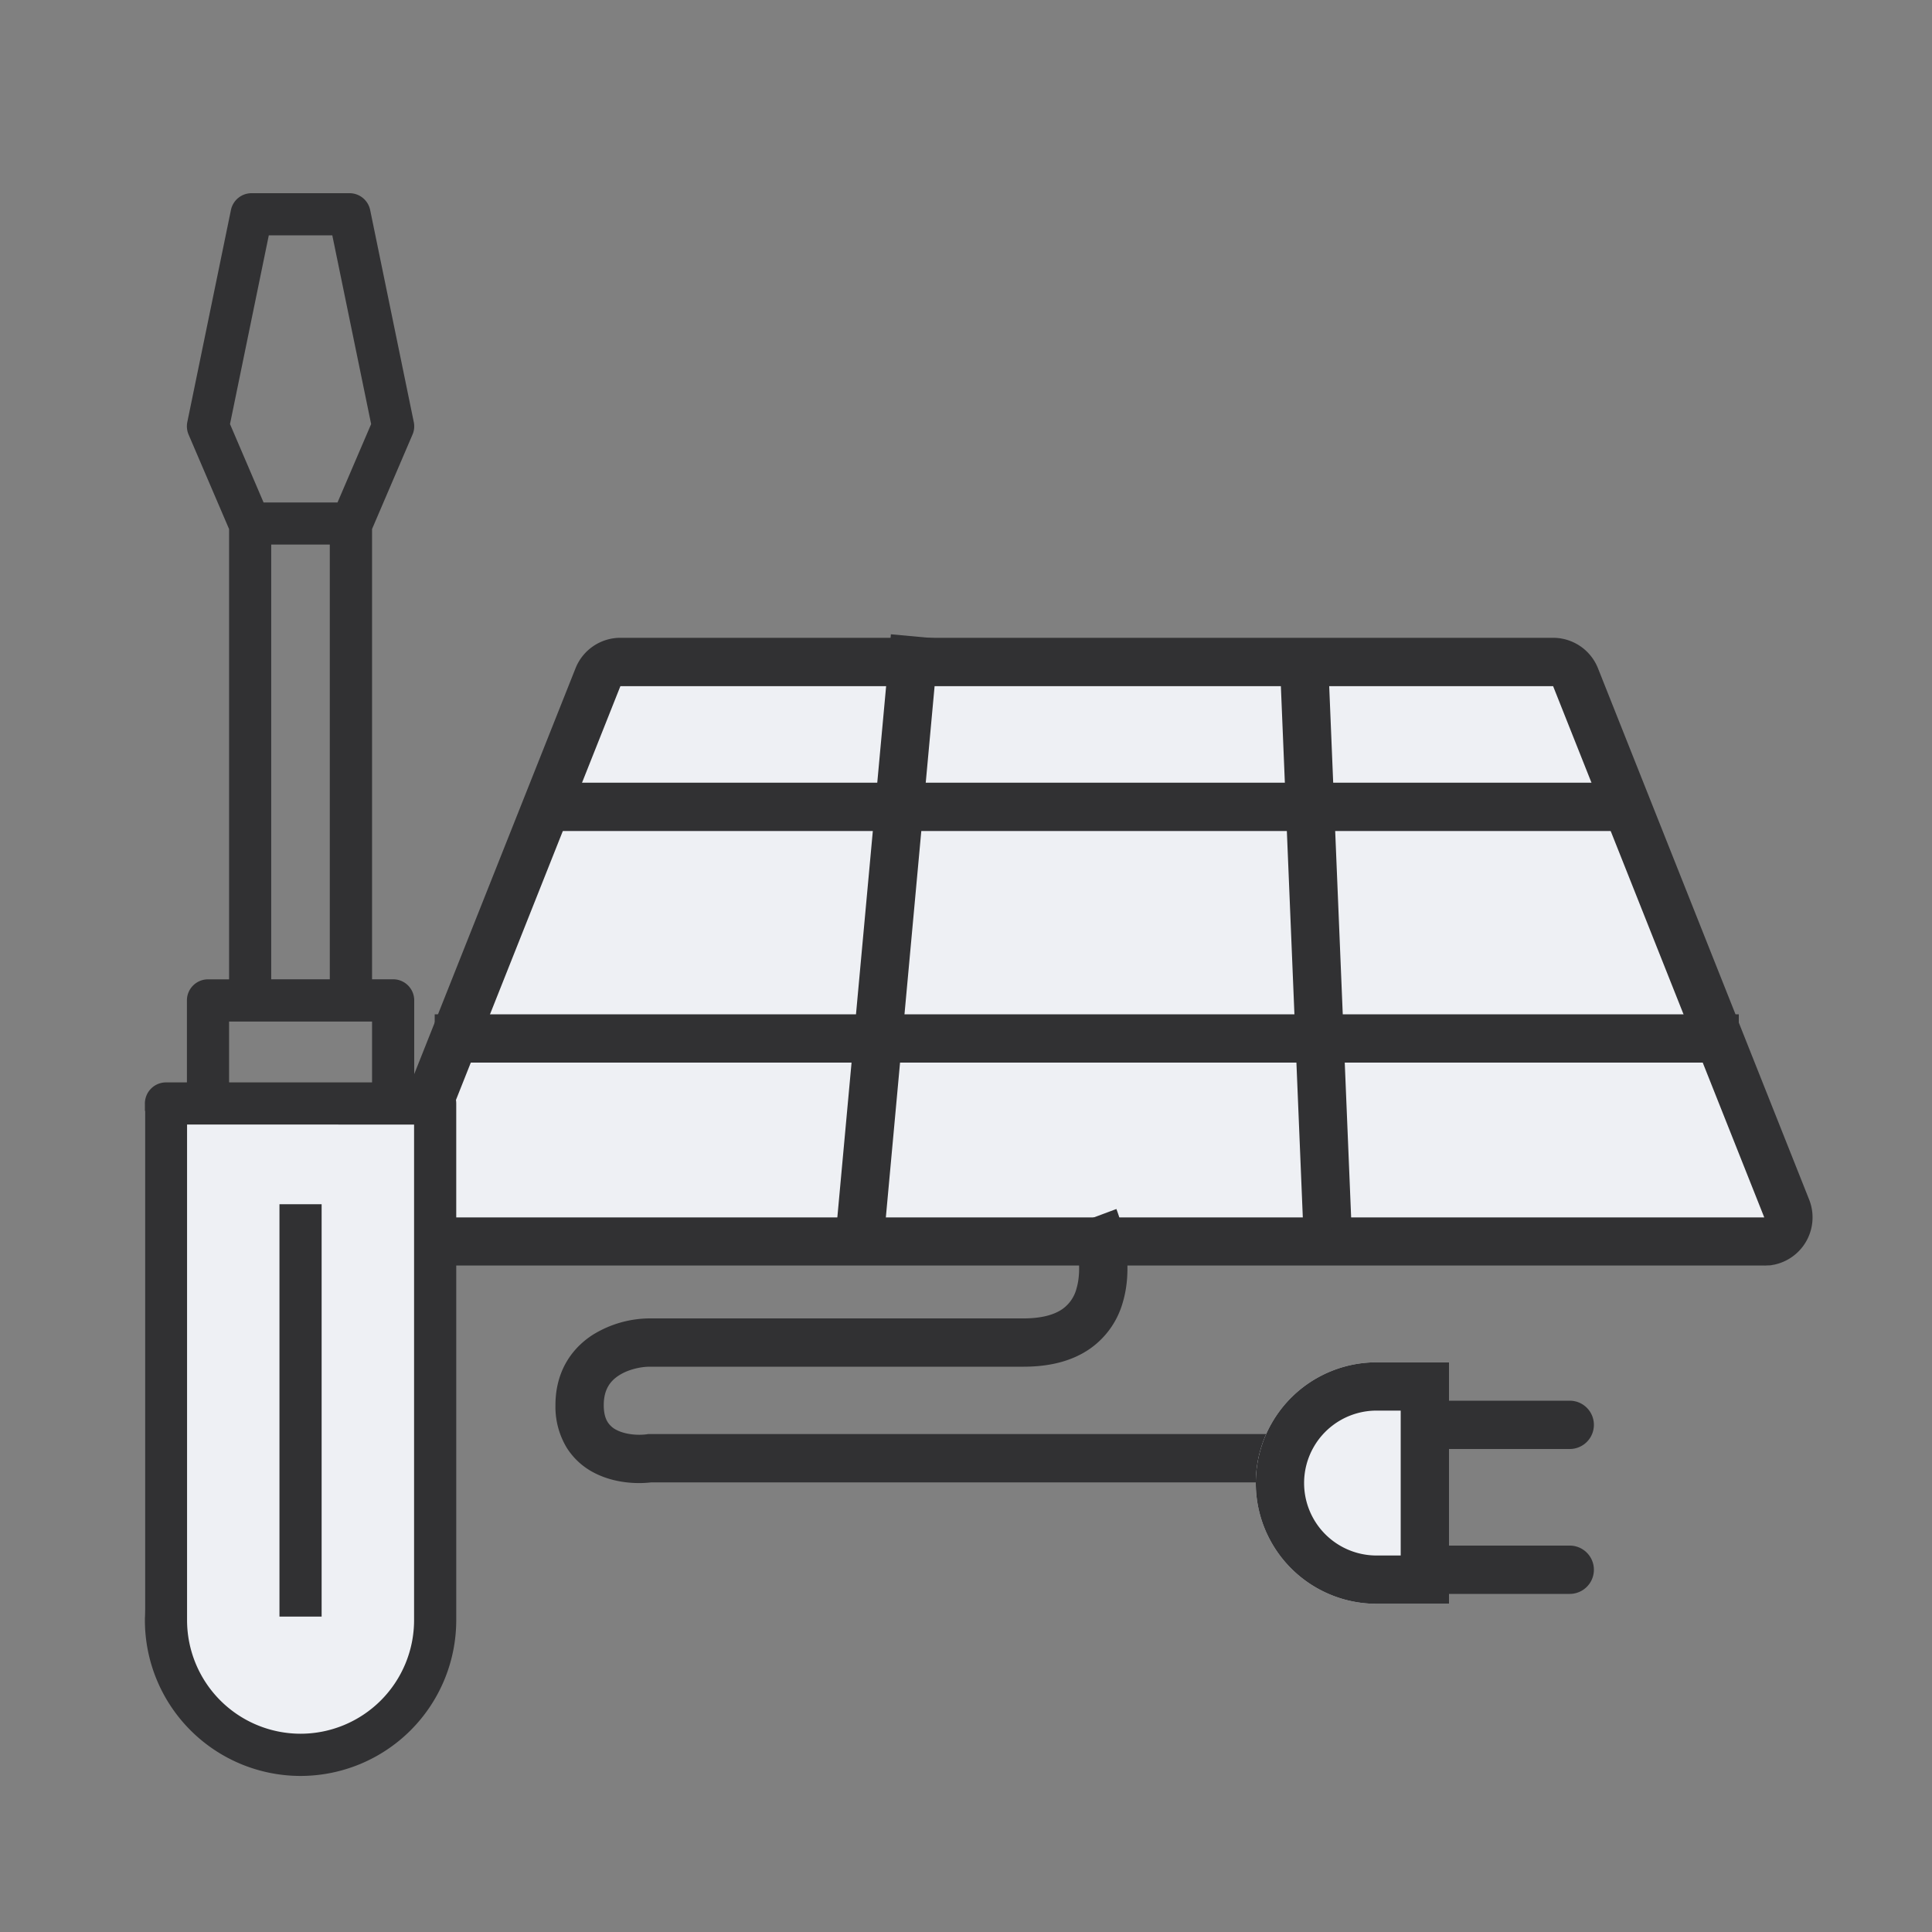 <svg xmlns="http://www.w3.org/2000/svg" width="40" height="40" fill="none" viewBox="0 0 40 40"><rect x="0" y="0" width="40" height="40" fill="#808080" stroke="none"/> <path fill="#eef0f4" d="M11.907 14.81a1 1 0 0 1 .918-.605h19.35a1 1 0 0 1 .919.605l4.306 10a1 1 0 0 1-.919 1.395H8.52a1 1 0 0 1-.92-1.395z"/> <path fill="#313133" fill-rule="evenodd" d="M32.155 14.205h-19.31l-4.371 11h28.053zm-19.31-1a1 1 0 0 0-.929.63l-4.372 11a1 1 0 0 0 .93 1.37h28.053a1 1 0 0 0 .929-1.37l-4.372-11a1 1 0 0 0-.93-.63z" clip-rule="evenodd"/> <path fill="#313133" fill-rule="evenodd" d="M22.287 26.681c.117-.391.033-.918-.11-1.3l.937-.35c.18.48.337 1.249.131 1.937a1.749 1.749 0 0 1-.677.955c-.357.249-.817.373-1.374.373h-7.742c-.173 0-.435.05-.637.18-.176.113-.315.286-.315.616 0 .179.04.286.082.352a.458.458 0 0 0 .189.165c.184.093.436.11.614.087l.033-.005H27v1H13.483c-.307.036-.76.015-1.165-.19a1.455 1.455 0 0 1-.583-.525 1.637 1.637 0 0 1-.235-.884c0-.707.344-1.181.774-1.457a2.26 2.26 0 0 1 1.178-.339h7.741c.411 0 .656-.091.804-.194a.75.75 0 0 0 .29-.42zm-5.005-.886 1.163-12.663.995.092-1.162 12.662zm9.702-.33-.475-11.503.999-.041.475 11.503z" clip-rule="evenodd"/> <path fill="#eef0f4" d="M26 30.705a2.5 2.5 0 0 1 2.5-2.5H30v5h-1.5a2.5 2.5 0 0 1-2.5-2.5z"/> <g fill-rule="evenodd" clip-rule="evenodd"> <path fill="#313133" d="M29 29.205h-.5a1.5 1.5 0 0 0 0 3h.5zm-.5-1a2.5 2.5 0 0 0 0 5H30v-5zm5.5-11H11v-1h23zM36 22H9v-1h27zm-6 10h2.5a.5.5 0 0 1 0 1H30zm0-3h2.5a.5.5 0 0 1 0 1H30z"/> <path fill="#eef0f4" d="M6 36c-1.656 0-3-1.203-3-2.686V23h6v10.314C9 34.797 7.657 36 6 36z"/> <path fill="#313133" d="M6.223 36.769h-.001A3.225 3.225 0 0 1 3 33.547v-10.7c0-.241.195-.437.437-.437h.433v-1.698c0-.24.195-.436.437-.436h.436v-9.322l-.838-1.955a.443.443 0 0 1-.027-.26l.903-4.39A.436.436 0 0 1 5.21 4h2.026c.208 0 .386.145.428.349l.903 4.39a.43.43 0 0 1-.027.26l-.837 1.954v9.322h.436c.242 0 .437.196.437.436v1.698h.433c.242 0 .437.196.437.437v10.7a3.226 3.226 0 0 1-3.222 3.223zm-2.35-13.487v10.264a2.352 2.352 0 0 0 2.35 2.349 2.352 2.352 0 0 0 2.35-2.35V23.283zm.87-.872h2.96v-1.26h-2.96zm.872-2.135h1.213v-9H5.615zm-.158-9.872h1.531l.696-1.623-.804-3.907H5.565L4.762 8.78zM6.659 33.47h-.873v-8.538h.873z"/> </g> </svg> 